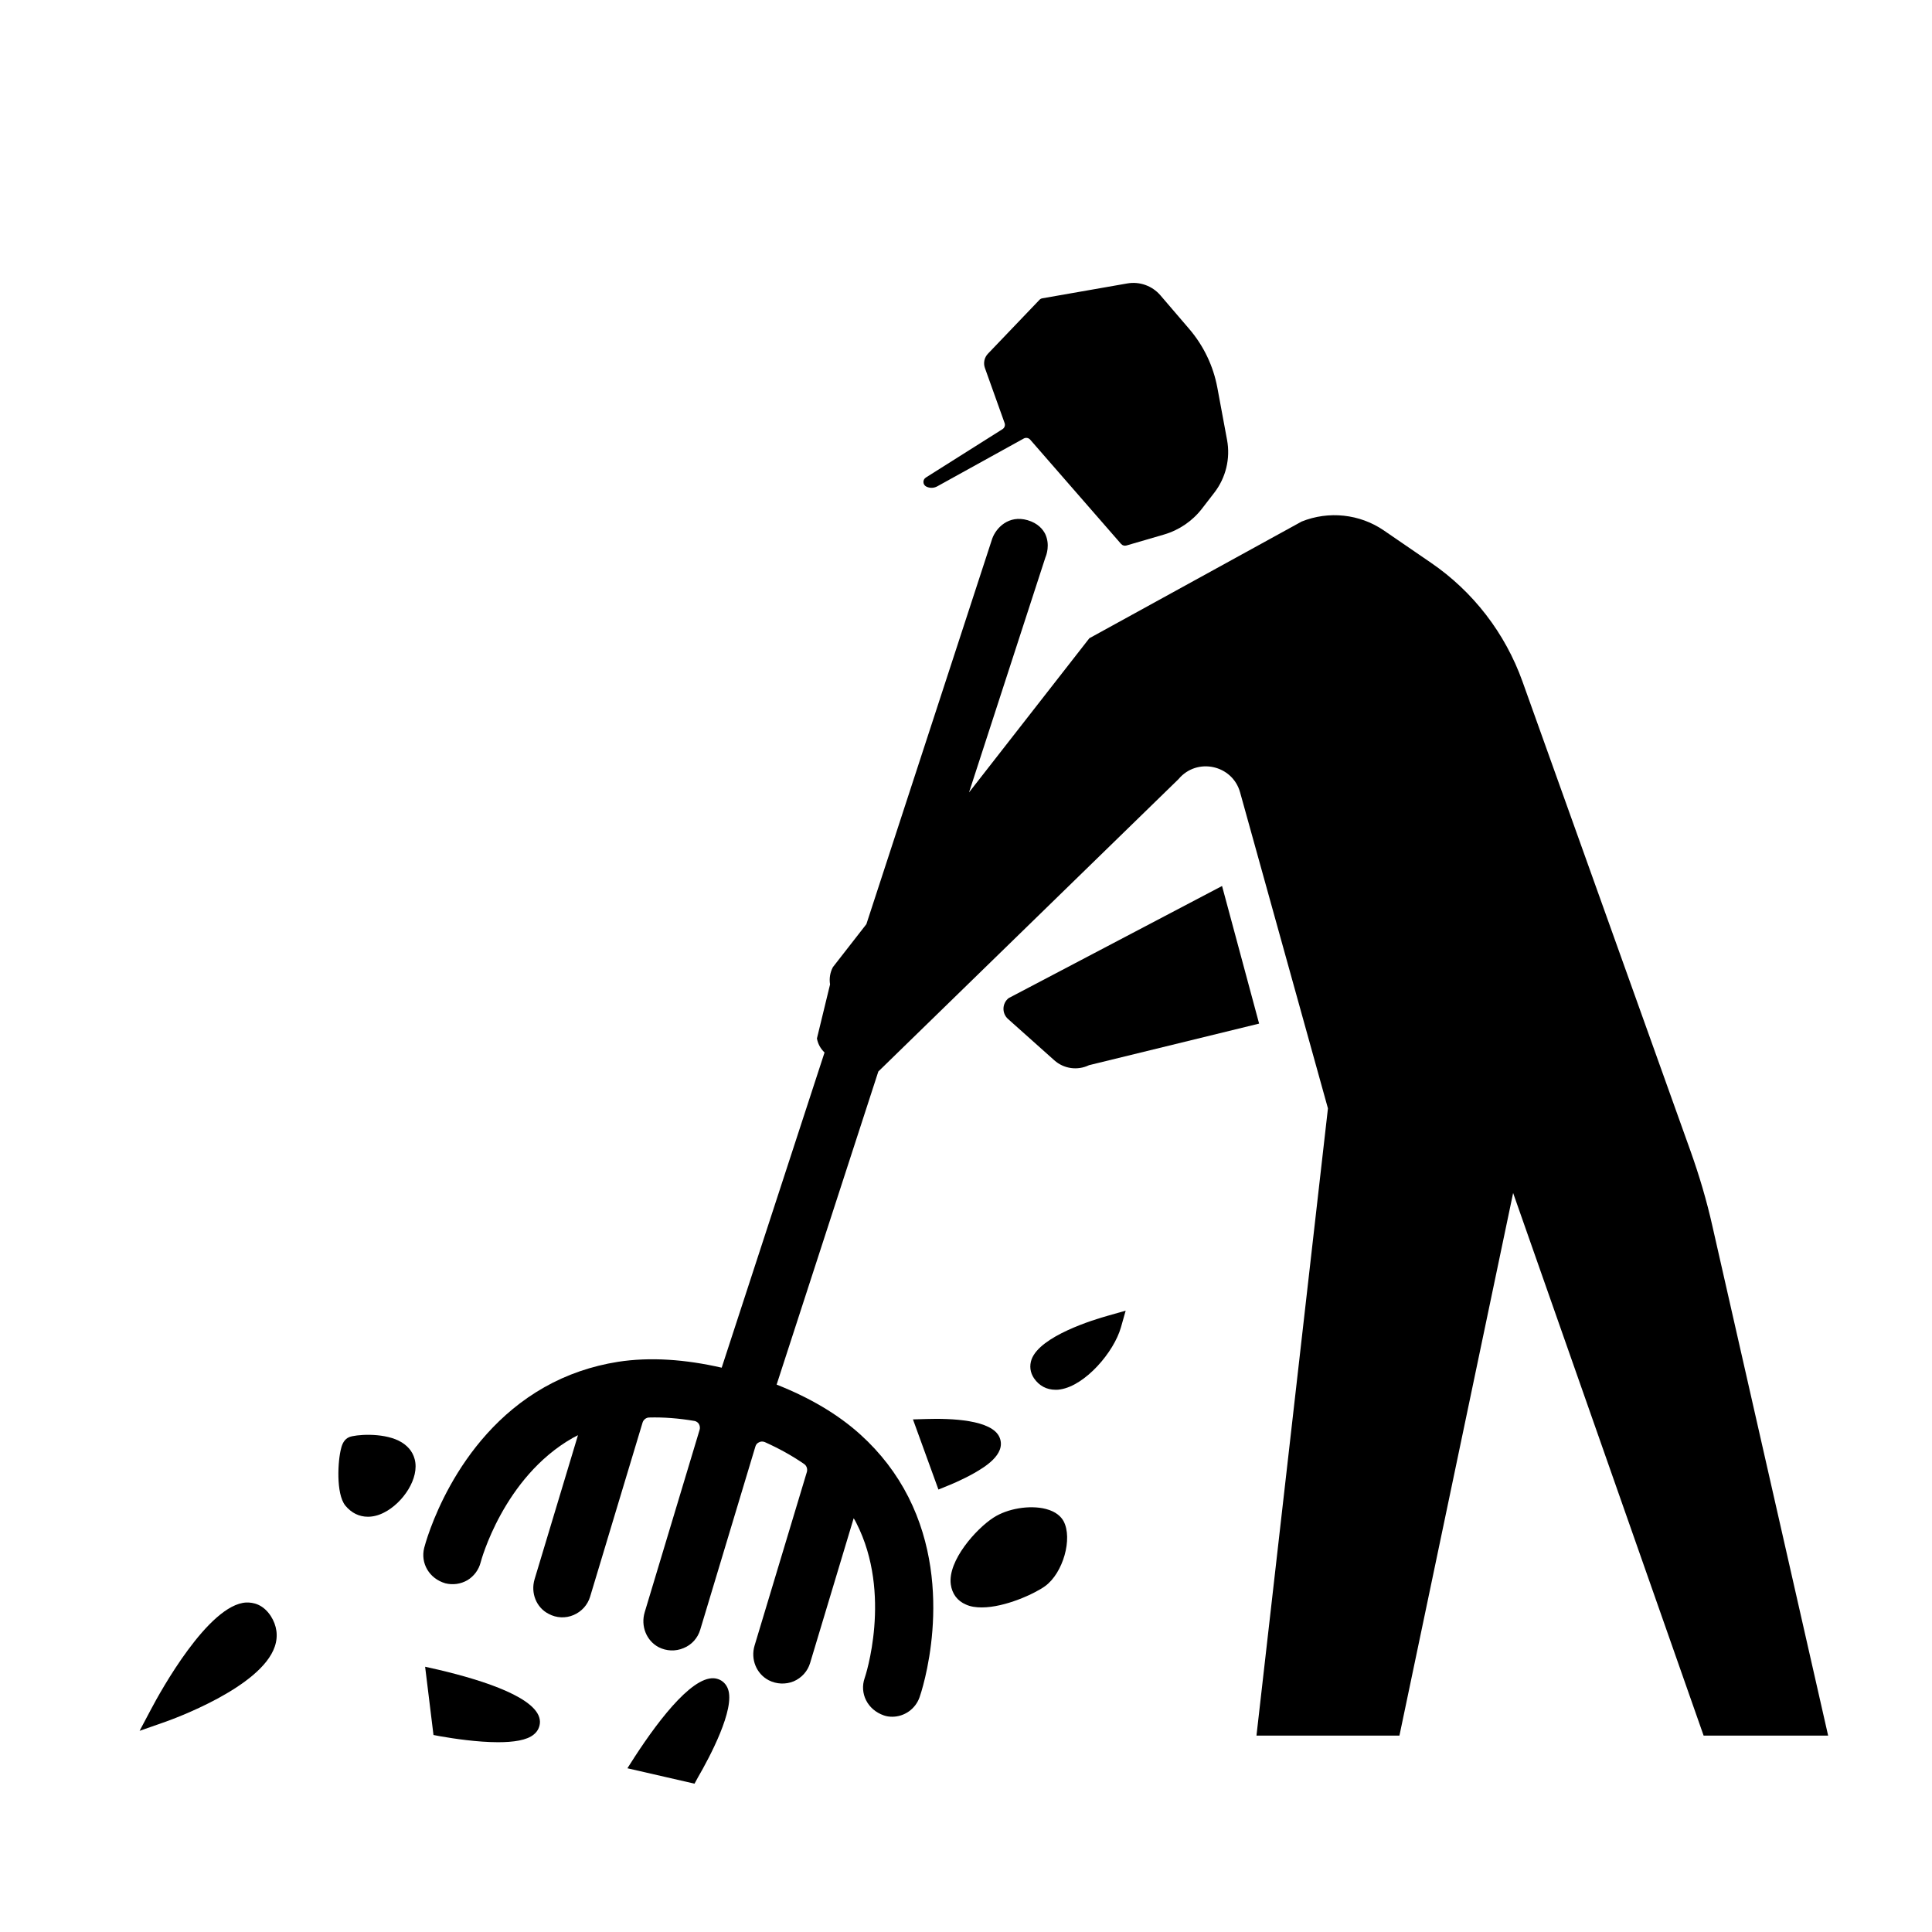 <?xml version="1.0" encoding="UTF-8"?>
<!-- Uploaded to: ICON Repo, www.svgrepo.com, Generator: ICON Repo Mixer Tools -->
<svg fill="#000000" width="800px" height="800px" version="1.1" viewBox="144 144 512 512" xmlns="http://www.w3.org/2000/svg">
 <g>
  <path d="m432.59 426.29 45.086-11.023-9.82-36.469-56.547 29.707c-1.766 1.391-1.848 4.039-0.172 5.535l12.262 10.949c2.519 2.254 6.148 2.766 9.191 1.301z"/>
  <path d="m389.48 272.95c0.914 0.457 2 0.434 2.894-0.059l22.93-12.68c0.566-0.312 1.277-0.188 1.707 0.301l24.082 27.633c0.352 0.406 0.91 0.566 1.426 0.418l9.957-2.906c3.992-1.164 7.516-3.566 10.059-6.856l3.269-4.234c3.066-3.969 4.297-9.059 3.379-13.988l-2.57-13.824c-1.07-5.758-3.644-11.133-7.457-15.582l-7.633-8.906c-2.168-2.527-5.508-3.727-8.785-3.152l-22.512 3.941c-0.289 0.051-0.555 0.191-0.758 0.406l-13.648 14.27c-0.965 1.008-1.277 2.473-0.809 3.785l5.219 14.59c0.219 0.609-0.016 1.285-0.562 1.629l-20.305 12.816c-0.91 0.574-0.844 1.922 0.117 2.398z"/>
  <path d="m417.38 504.24c-0.605 1.711-0.402 3.477 0.656 5.039 1.359 1.965 3.324 3.023 5.691 3.023 0.402 0 0.855 0 1.309-0.102 6.602-1.059 14.156-9.875 16.02-16.426l1.258-4.434-4.434 1.258c-4.227 1.16-18.23 5.492-20.5 11.641z"/>
  <path d="m421.16 543.89c-4.281-1.109-10.227-0.102-13.906 2.316-4.535 2.922-12.141 11.387-11.285 17.684 0.352 2.519 1.762 4.383 4.031 5.34 1.211 0.555 2.621 0.754 4.184 0.754 6.246 0 14.156-3.727 16.777-5.644 4.785-3.477 7.356-12.645 4.887-17.23-0.609-1.102-1.918-2.512-4.688-3.219z"/>
  <path d="m408.92 524.99c-1.914-4.785-13-5.141-19.449-4.938l-3.527 0.102 6.75 18.59 2.469-1.008c0.152-0.051 3.68-1.461 7.055-3.375 2.316-1.359 8.516-4.836 6.703-9.371z"/>
  <path d="m334.3 588.98c-5.793-2.066-15.215 10.027-22.066 20.555l-1.965 3.074 17.785 4.082 0.906-1.664c3.074-5.289 9.926-18.137 7.961-23.426-0.453-1.262-1.41-2.219-2.621-2.621z"/>
  <path d="m597.79 468.87c-1.512-6.75-3.477-13.352-5.793-19.852l-44.535-124.44c-4.586-12.797-13.047-23.781-24.234-31.438l-12.496-8.566c-6.398-4.383-14.609-5.238-21.766-2.367l-56.277 30.934-31.887 40.859 20.254-62.32c0.25-0.555 1.258-3.324-0.051-6.148-0.605-1.211-1.914-2.871-4.684-3.676-5.039-1.461-8.363 2.066-9.371 4.887l-33.352 102.17-8.871 11.387c-0.754 1.41-1.008 3.023-0.754 4.586l-3.477 14.309c0.254 1.461 0.957 2.719 2.016 3.727l-27.258 83.531c-9.672-2.215-18.941-2.871-27.457-1.562-7.004 1.109-13.602 3.375-19.547 6.75-24.285 13.758-31.539 41.414-31.84 42.574-1.008 4.031 1.309 8.109 5.594 9.371 2.016 0.504 4.082 0.203 5.844-0.805 1.762-1.059 3.023-2.769 3.527-4.734 0.051-0.25 5.996-22.52 24.434-33 0.453-0.254 0.906-0.453 1.359-0.707l-11.488 38.137c-1.109 3.676 0.453 7.559 3.727 9.219 2.066 1.109 4.484 1.211 6.602 0.301 2.117-0.906 3.727-2.672 4.383-4.887l13.906-46.148c0.25-0.754 0.957-1.309 1.762-1.309 3.777-0.102 7.809 0.203 11.941 0.906 0.656 0.102 1.059 0.555 1.211 0.805 0.25 0.453 0.352 1.008 0.203 1.512l-14.559 48.367c-1.109 3.676 0.453 7.559 3.68 9.27 2.066 1.059 4.484 1.16 6.602 0.254 2.168-0.855 3.777-2.672 4.434-4.887l14.609-48.516c0.152-0.555 0.504-0.957 1.008-1.16 0.301-0.152 0.805-0.301 1.461-0.051 3.828 1.715 7.356 3.676 10.48 5.844 0.656 0.453 0.906 1.309 0.707 2.066l-13.855 45.996c-1.109 3.629 0.453 7.508 3.727 9.219 2.066 1.059 4.484 1.16 6.602 0.301 2.117-0.906 3.727-2.672 4.383-4.887l11.539-38.34c0.25 0.402 0.504 0.805 0.707 1.258 9.621 18.844 2.316 40.859 2.215 41.062-1.422 4.035 0.695 8.418 5.078 9.93 0.707 0.25 1.461 0.352 2.215 0.352 3.176 0 6.148-2.016 7.254-5.188 0.402-1.109 9.621-28.215-2.973-53.051-3.125-6.148-7.356-11.688-12.645-16.477-6.047-5.492-13.602-9.875-22.27-13.301l26.953-82.977 79.551-77.484c4.887-5.844 14.309-3.777 16.324 3.527l23.277 83.734-18.941 166.21h37.887l30.129-143.79 50.48 143.79h33z"/>
  <path d="m260.24 586.51-3.578-0.805 2.215 18.086 1.863 0.352c3.477 0.605 9.773 1.562 15.266 1.562 4.031 0 7.656-0.504 9.473-2.066 1.059-0.855 1.613-2.066 1.613-3.375-0.102-6.144-14.66-10.883-26.852-13.754z"/>
  <path d="m249.66 525.8c-4.535-2.215-11.488-1.613-13.098-0.957-1.359 0.555-1.914 1.914-2.168 3.023-0.855 3.125-1.41 11.941 1.109 15.113 1.613 1.965 3.68 2.973 5.996 2.973 1.359 0 2.82-0.352 4.281-1.109 4.988-2.519 9.473-9.117 8.109-14.156-0.551-2.117-2.012-3.781-4.231-4.887z"/>
  <path d="m209.26 568.68c-10.027 0.504-22.773 23.629-25.191 28.215l-3.074 5.793 6.195-2.168c2.672-0.906 25.996-9.371 29.625-20.152 0.957-2.773 0.555-5.594-1.059-8.113-2.062-3.121-4.633-3.625-6.496-3.574z"/>
 </g>
</svg>